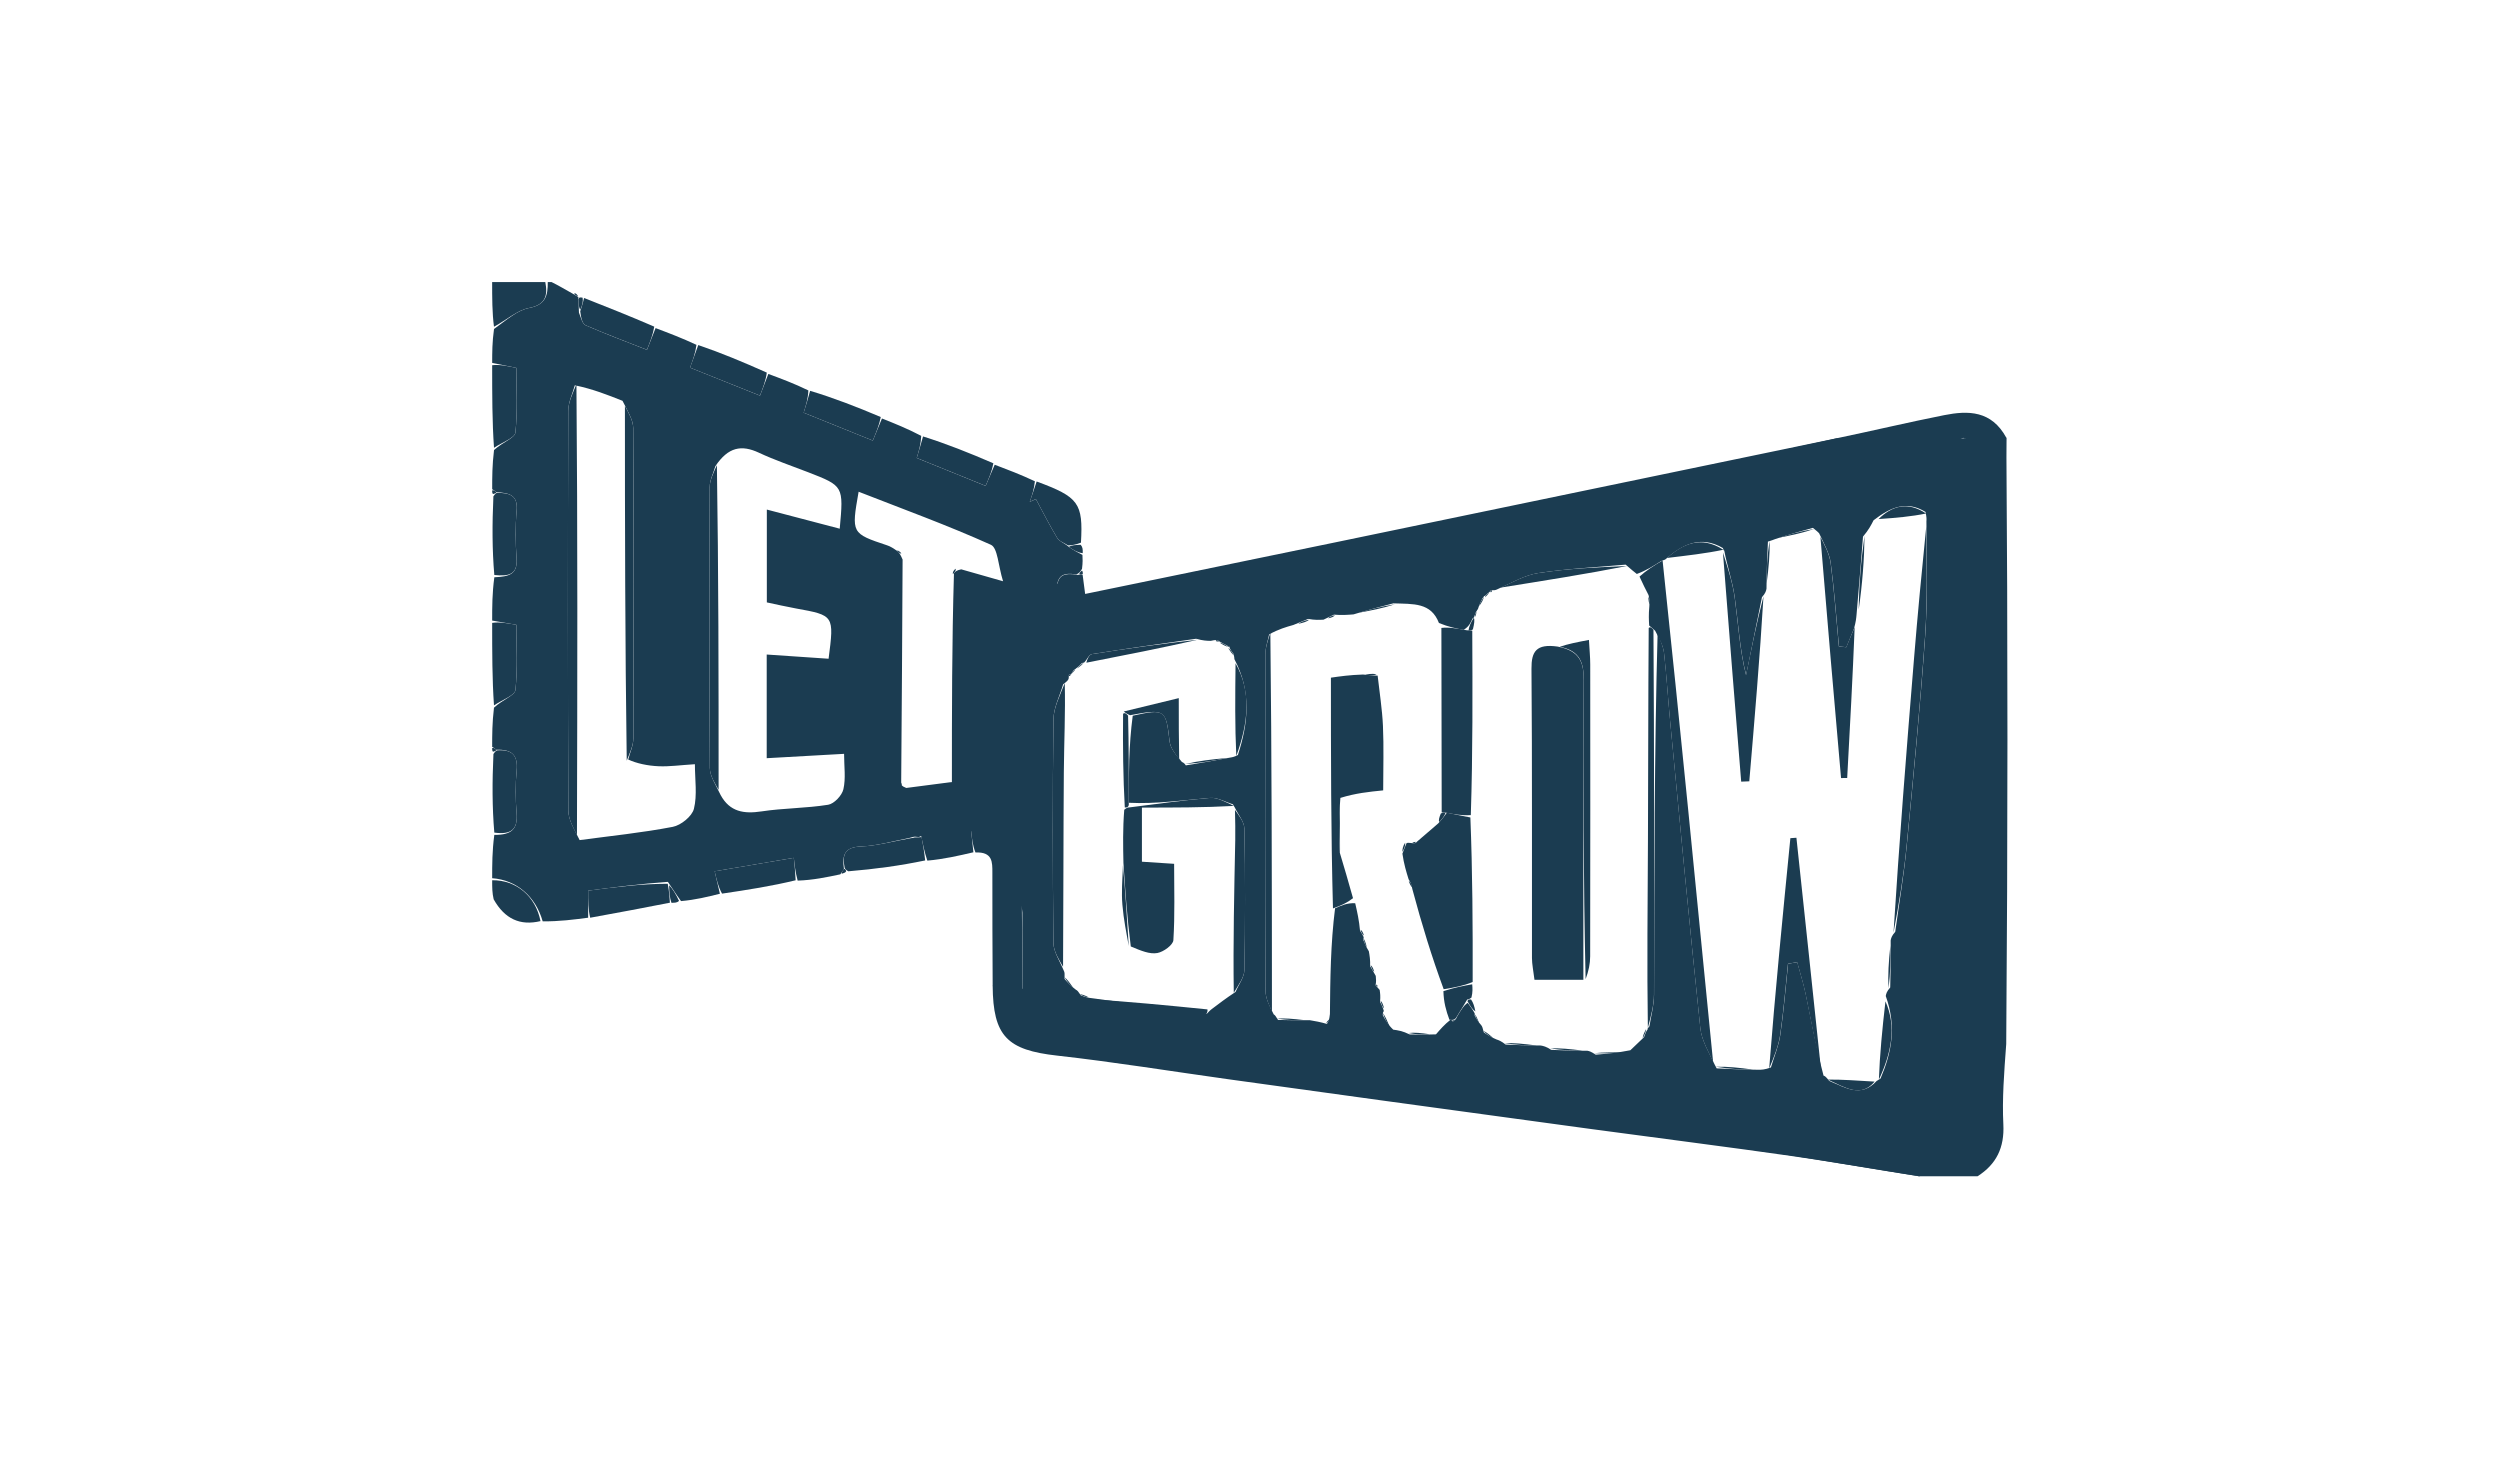 <?xml version="1.0" encoding="utf-8"?>
<!-- Generator: Adobe Illustrator 28.1.0, SVG Export Plug-In . SVG Version: 6.00 Build 0)  -->
<svg version="1.1" id="Layer_1" xmlns="http://www.w3.org/2000/svg" xmlns:xlink="http://www.w3.org/1999/xlink" x="0px" y="0px"
	 viewBox="0 0 1200 700" style="enable-background:new 0 0 1200 700;" xml:space="preserve">
<style type="text/css">
	.st0{fill:#1B3C51;}
	.st1{fill-rule:evenodd;clip-rule:evenodd;fill:#1B3C51;}
	.st2{fill:#FFFFFF;}
</style>
<g>
	<g>
		<path class="st0" d="M949.54,495.63c-1.08-3.94-2.66-9.01-2.67-14.07c-0.15-49.94-0.05-99.88,0.7-150.95
			c1.69-1.15,2.67-1.16,3.65-1.16C950.73,384.47,950.25,439.49,949.54,495.63z"/>
		<path class="st0" d="M879.28,544.58c12.71,1.07,26.32,2.45,40.38,4.6C906.8,548.26,893.49,546.57,879.28,544.58z"/>
		<path class="st0" d="M837.9,539.52c8.52-6.78,17.04-2.78,25.97,2.14C855.75,541.65,847.21,540.89,837.9,539.52z"/>
		<path class="st0" d="M951.91,257.96c-0.46-12.16-0.7-25.44-0.36-39.56C952.13,230.65,952.12,243.75,951.91,257.96z"/>
		<path class="st0" d="M951.49,328.39c-1.25,1.06-2.23,1.07-3.93,1.08c0.32-6.19,1.37-12.39,3.2-19.04
			C951.61,315.77,951.69,321.56,951.49,328.39z"/>
		<path class="st0" d="M925.81,550.86c5.41-0.46,11.71-0.53,19.07-0.47C939.52,550.77,933.11,551.01,925.81,550.86z"/>
		<path class="st0" d="M802.04,533.86c3-0.25,6.8-0.13,10.99,0.7C809.89,534.92,806.37,534.58,802.04,533.86z"/>
		<path class="st0" d="M820.83,537.06c2.48-0.67,5.62-0.75,9.14-0.15C827.39,537.62,824.44,537.63,820.83,537.06z"/>
		<path class="st0" d="M859.3,228.69c-2.45,1.1-5.34,1.55-8.89,1.55C852.79,229.2,855.82,228.62,859.3,228.69z"/>
		<path class="st0" d="M788.93,243.36c-2.43,1.08-5.3,1.52-8.82,1.51C782.46,243.86,785.48,243.29,788.93,243.36z"/>
		<path class="st0" d="M946.79,542.8c0.34-2.25,0.69-4.5,1.67-7.01c0.74,1.57,0.85,3.41,0.2,6.14
			C947.88,542.81,946.79,542.8,946.79,542.8z"/>
		<path class="st0" d="M791.72,532.58c0.96-0.42,2.56-0.59,4.44-0.21C795.07,532.89,793.71,532.86,791.72,532.58z"/>
		<path class="st0" d="M943.45,210.32c-0.2,0.81-1.35,1.5-3.76,2.34c-1.26,0.15-2.44,0.25-2.44,0.25s-0.8-0.17-1.2-0.07
			C937.94,212.02,940.21,211.11,943.45,210.32z"/>
		<path class="st0" d="M946.8,543.64c-0.01-0.84,1.09-0.83,1.63-0.82c0.31,1.47,0.08,2.93-0.87,4.71
			C946.83,546.73,946.82,545.6,946.8,543.64z"/>
		<path class="st0" d="M890.35,221.09c0.06-0.01,0.41,0.55,0.41,0.55s-0.22-0.15-0.4-0.33S890.29,221.09,890.35,221.09z"/>
		<path class="st0" d="M930.14,214.43c-0.45,0.59-1.3,0.48-3.41,0.15C926.9,214.14,928.33,213.93,930.14,214.43z"/>
		<path class="st0" d="M767.66,248.38c-0.45,0.59-1.3,0.48-3.42,0.15C764.4,248.1,765.83,247.89,767.66,248.38z"/>
		<path class="st0" d="M825.93,236.22c-0.45,0.6-1.31,0.5-3.45,0.19C822.64,235.98,824.09,235.75,825.93,236.22z"/>
		<path class="st0" d="M871.93,226.56c-0.45,0.59-1.3,0.48-3.42,0.14C868.67,226.27,870.1,226.07,871.93,226.56z"/>
		<path class="st0" d="M884.26,224.17c-0.43,0.29-1.16-0.07-2.38-0.77C882.24,223.21,883.1,223.36,884.26,224.17z"/>
		<path class="st0" d="M896.53,221.72c-0.46,0.38-1.16,0.13-2.91-0.53C893.81,220.88,895.04,220.98,896.53,221.72z"/>
		<path class="st0" d="M905.78,219.33c-0.44,0.59-1.29,0.49-3.42,0.21C902.51,219.13,903.94,218.89,905.78,219.33z"/>
		<path class="st0" d="M791.31,285.66c-1.39-2.72-2.78-5.43-4.35-8.9c3.33-2.99,6.84-5.23,11.08-7.74
			c8.49,79.75,16.26,159.76,24.26,240.87c-1.97-4.73-5.53-10.4-6.16-16.38c-5.12-48.75-9.71-97.55-14.4-146.34
			c-1.08-11.2-1.76-22.44-3-33.63c-0.38-3.38-2.04-6.61-4.28-10.81c-1.69-1.46-2.25-1.98-2.85-2.46c-0.16-2.59-0.31-5.19,0.07-9.2
			C791.9,288.32,791.6,286.99,791.31,285.66z"/>
		<path class="st0" d="M849.2,512.93c2.86-36.5,6.52-73.56,10.18-110.61c0.97-0.07,1.94-0.13,2.9-0.2
			c3.98,37.26,7.96,74.52,11.97,112.84c-2.48-11.89-4.89-24.86-7.56-37.79c-1.07-5.17-2.7-10.23-4.07-15.33
			c-1.46,0.25-2.93,0.51-4.39,0.76c-1.2,11.38-2.1,22.8-3.74,34.11C853.74,502.04,851.55,507.16,849.2,512.93z"/>
		<path class="st0" d="M908.88,447.74c2.75-43.56,6.23-87.6,9.85-131.63c1.71-20.82,3.67-41.62,5.87-63.38
			c0.11,16.93,0.69,34.87-0.57,52.68c-2.37,33.62-5.61,67.18-8.86,100.72C913.84,419.89,911.53,433.56,908.88,447.74z"/>
		<path class="st0" d="M846.48,286.2c-1.75,29.3-4.29,59.06-6.82,88.83c-1.3,0.05-2.59,0.1-3.89,0.16
			c-2.94-36.29-5.88-72.58-8.76-110c1.97,6.45,4.59,13.91,5.64,21.6c1.7,12.39,2.36,24.92,5.45,37.27
			C840.63,311.59,843.16,299.12,846.48,286.2z"/>
		<path class="st0" d="M890.24,301.03c-0.94,23.67-2.26,48.05-3.59,72.42c-0.98,0-1.97,0.01-2.95,0.01
			c-3.34-38.22-6.68-76.45-9.9-115.75c1.78,3.49,4.3,7.94,4.92,12.64c1.73,13.26,2.68,26.62,3.94,39.94
			c1.18,0.13,2.36,0.25,3.54,0.38C887.42,307.7,888.64,304.72,890.24,301.03z"/>
		<path class="st0" d="M791.38,301.4c0.82-0.64,1.38-0.12,2.28,0.88c0.36,58.69,0.41,116.94,0.25,175.19
			c-0.01,5.06-1.45,10.11-2.94,15.94c-0.45-29.76-0.09-60.28,0.05-90.81C791.17,369.23,791.12,335.88,791.38,301.4z"/>
		<path class="st0" d="M894.98,257.1c-0.13,11.34-1.04,23.16-2.79,35.5C892.3,281.28,893.24,269.43,894.98,257.1z"/>
		<path class="st0" d="M901.86,518.21c0.44-11.88,1.61-24.26,3.16-37.57C910.41,492.82,907.89,505.37,901.86,518.21z"/>
		<path class="st0" d="M827.19,263.89c-8.52,1.79-17.27,2.75-27.05,3.94C807.48,261.3,816.26,256.81,827.19,263.89z"/>
		<path class="st0" d="M924.51,246.49c-7.04,1.44-14.43,2.1-22.8,2.66C907.84,243.06,915.43,240.39,924.51,246.49z"/>
		<path class="st0" d="M877.36,518.2c6.69-0.08,14.02,0.48,22.45,0.97C893.19,527.2,885.6,521.95,877.36,518.2z"/>
		<path class="st0" d="M906.49,474.44c-0.35-6.24,0.07-12.93,0.88-20.52C907.59,460.01,907.42,467,906.49,474.44z"/>
		<path class="st0" d="M849.38,259.59c0.21,6.26-0.4,12.9-1.39,20.44C847.92,273.95,848.24,266.96,849.38,259.59z"/>
		<path class="st0" d="M823.53,512.04c5.43-0.16,11.28,0.45,18.05,1.38C836.32,513.43,830.14,513.12,823.53,512.04z"/>
		<path class="st0" d="M870.89,253.86c-4.94,1.75-10.63,3.01-17.32,4.31C858.43,256.58,864.29,254.98,870.89,253.86z"/>
		<path class="st0" d="M765.19,505.55c4.29-0.53,9.29-0.37,15.34-0.42C776.36,505.36,771.13,505.8,765.19,505.55z"/>
		<path class="st0" d="M788.51,498.39c-0.04-0.93,0.53-2.41,1.63-4.49C790.15,494.82,789.63,496.33,788.51,498.39z"/>
		<path class="st0" d="M937.53,213.09c-0.27-0.18,0.91-0.28,1.5-0.27c0.6,0.01-0.26,0.5-0.26,0.5S937.8,213.27,937.53,213.09z"/>
		<path class="st0" d="M761.09,470c-1.06-47.6-1.19-95.52-0.9-143.44c0.05-8.3-1.64-14.18-11.49-16.1c3.86-1.36,8.48-2.25,13.99-3.3
			c0.26,4.68,0.62,8.22,0.62,11.75c0.04,46.7,0.05,93.41-0.03,140.11C763.28,462.57,762.55,466.12,761.09,470z"/>
		<path class="st0" d="M791.21,286.49c0.39,0.5,0.69,1.83,0.69,3.63C791.44,289.5,791.28,288.41,791.21,286.49z"/>
		<g>
			<path class="st0" d="M282.32,440.5c-6.9,0.91-13.81,1.81-21.83,1.75c-3.39-12.01-12.58-19.86-24.25-20.71
				c0-6.55,0-13.1,1.03-20.79c8.32,0.05,11.3-2.8,10.7-10.36c-0.54-6.78-0.64-13.69,0.02-20.44c0.74-7.53-2.33-10.31-9.78-10.08
				c-0.88-0.71-1.41-1.06-1.97-1.38c0-5.75,0-11.5,0.87-18.81c4.16-3.86,10.02-5.87,10.3-8.49c1.11-10.24,0.45-20.67,0.45-31.28
				c-4.7-0.83-8.16-1.43-11.62-2.04c0-6.55,0-13.1,1.04-20.78c7.05-0.34,11.21-1.28,10.68-9.04c-0.52-7.6-0.64-15.31,0.04-22.89
				c0.69-7.71-3.7-8.55-9.77-8.92c-0.88-0.73-1.42-1.09-1.98-1.42c0-5.75,0-11.5,0.88-18.8c4.16-3.81,9.99-5.8,10.27-8.38
				c1.1-10.22,0.45-20.63,0.45-31.05c-4.72-0.98-8.16-1.69-11.6-2.4c0-4.95,0-9.9,0.88-16.28c6.19-4.44,11.21-9.01,16.89-10.09
				c8.03-1.53,8.95-6.14,8.91-12.43c0,0,1.21,0,1.82,0c3.34,1.64,6.07,3.28,10,5.48c1.74,1.01,2.31,1.4,2.92,1.74
				c0,0-0.15,0.04-0.08,1.09c0.17,2.54,0.27,4.03,0.31,6.35c1.02,2.64,1.67,5.43,3.24,6.11c9.42,4.09,19.04,7.69,29.41,11.77
				c1.57-3.97,2.86-7.21,4.14-10.45c6.33,2.39,12.66,4.78,19.62,8.04c-0.54,4.04-1.71,7.22-3.09,10.96
				c11.45,4.58,22.02,8.8,33.58,13.42c1.55-4.02,2.78-7.22,4.01-10.41c6.16,2.28,12.32,4.56,19.21,7.91
				c-0.18,4.03-1.1,6.99-2.25,10.69c11.23,4.53,21.91,8.84,33.18,13.39c1.69-4.09,3.05-7.35,4.4-10.61
				c6.05,2.4,12.09,4.8,18.84,8.34c-0.18,4.08-1.07,7.03-2.15,10.63c11.04,4.47,21.64,8.76,33.07,13.39c1.63-3.79,3-6.97,4.36-10.16
				c6.2,2.35,12.39,4.7,19.28,7.93c-0.36,3.88-1.41,6.88-2.46,9.88c0.98-0.44,1.96-0.88,2.95-1.31c3.38,6.26,6.58,12.63,10.26,18.7
				c0.99,1.63,3.43,2.39,5.52,4.21c2.4,1.73,4.48,2.8,6.56,3.87c0.1,1.84,0.19,3.67-0.21,6.71c-0.96,1.6-1.38,2.05-2.76,2.7
				c-12.67-2.29-7.56,8.36-11.19,12.83c-1.15,0.61-1.77,1.03-3.24,1.8c-11.78,1.49-20,6.29-24.47,17.69
				c-1.74,2.63-3.51,4.76-3.53,6.9c-0.22,22.61-0.32,45.23,0.03,67.84c0.05,3.22,2.7,6.4,4.13,10.52
				c-3.86,2.43-7.69,3.93-12.17,5.67c0.34,3.24,0.71,6.67,1.07,10.09c-7.1,1.65-14.2,3.3-22.12,4c-1.46-4.4-2.1-7.85-2.95-11.81
				c-1.69-0.14-3.16,0.23-5.57,0.91c-8.35,1.65-15.73,3.82-23.18,4.1c-7.92,0.3-9.3,3.93-8.31,10.92c-0.85,1.13-1.31,1.8-1.76,2.47
				c-6.56,1.38-13.11,2.77-20.47,3.01c-1.13-4.31-1.47-7.46-1.83-10.93c-13.49,2.29-25.16,4.28-38,6.46
				c0.96,4.12,1.74,7.44,2.51,10.77c-5.89,1.47-11.79,2.94-18.66,3.53c-2.53-3.44-4.08-5.99-6.31-9.23
				c-13.06,0.93-25.46,2.55-38.26,4.22C282.32,432.68,282.32,436.59,282.32,440.5 M432.57,376.06c-0.07,0.62,0.05,1.21,2.43,2.16
				c7.02-0.91,14.04-1.82,21.91-2.85c0-34.05,0-66.69,0.99-100.21c0.54-0.69,1.07-1.39,3.49-1.88c5.61,1.6,11.21,3.19,20.08,5.72
				c-2.36-7.59-2.54-16.03-5.85-17.51c-20.69-9.32-42.08-17.09-63.48-25.46c-3.5,20.01-3.5,19.99,13.74,25.75
				c1.5,0.5,2.89,1.33,5.1,2.93c0.54,0.6,1.12,1.15,2.27,3.87C433.06,304.2,432.88,339.83,432.57,376.06 M275.92,184.94
				c-1.1,4.07-3.15,8.15-3.16,12.22c-0.2,63.98-0.22,127.97,0.04,191.95c0.02,4.32,2.67,8.63,5.43,14.14
				c14.92-2.01,29.93-3.52,44.69-6.36c3.95-0.76,9.26-5.06,10.16-8.67c1.65-6.61,0.47-13.93,0.47-21.4
				c-7.01,0.44-12.21,1.2-17.36,0.98c-5.37-0.22-10.71-1.38-14.64-3.23c0.86-3.39,2.46-6.78,2.47-10.18
				c0.16-49.61,0.21-99.23-0.06-148.84c-0.02-3.97-2.54-7.92-5.15-13.16C291.69,189.56,284.57,186.72,275.92,184.94 M343.36,223.79
				c-0.94,3.34-2.7,6.68-2.71,10.02c-0.18,44.93-0.23,89.86,0.06,134.79c0.03,3.89,2.7,7.77,5.22,13.07
				c4.39,8.02,11.13,9.08,19.6,7.8c10.58-1.6,21.43-1.49,31.98-3.19c2.88-0.46,6.64-4.46,7.32-7.45c1.2-5.23,0.33-10.93,0.33-16.99
				c-13.19,0.74-24.74,1.39-37.14,2.09c0-16.89,0-32.79,0-49.76c10.23,0.7,20.03,1.36,29.7,2.02c2.7-20.83,2.69-20.81-15.7-24.14
				c-4.66-0.84-9.27-1.92-13.94-2.9c0-15.04,0-29.31,0-44.56c12.23,3.21,23.55,6.18,34.99,9.18c1.88-20.49,1.87-20.48-15.19-27.11
				c-7.89-3.06-15.94-5.77-23.59-9.35C355.93,213.4,349.55,214.51,343.36,223.79z"/>
			<path class="st0" d="M478.47,307.57c3.69-10.91,11.91-15.71,24.33-17.16c2.06-0.86,2.58-1.47,3.1-2.09
				c3.13-4.22-1.99-14.86,11.19-12.39c1.51,0.02,2.59,0.08,2.59,0.08c0.36,2.73,0.72,5.47,1.19,9.08
				c40.46-8.34,80.25-16.51,120.03-24.75c80.24-16.63,160.48-33.27,240.7-49.97c17.22-3.58,34.34-7.67,51.59-11.09
				c11.56-2.29,22.71-2.28,29.85,10.83c0.72,96.69,0.72,192.94-0.05,291c-1.04,14.09-1.99,26.4-1.38,38.64
				c0.55,11.06-3.29,19.06-12.4,24.87c-8.96,0-17.91,0-27.98,0c-20.7-3.2-40.23-6.74-59.87-9.53c-32.49-4.63-65.06-8.75-97.59-13.15
				c-33.3-4.51-66.59-9.08-99.88-13.64c-24.84-3.41-49.67-6.84-74.5-10.29c-27.33-3.81-54.59-8.25-82-11.32
				c-23.89-2.67-30.74-9.25-30.91-33.54c-0.13-18.07-0.14-36.15-0.14-54.22c0-5.08,0.18-10.09-8.13-9.74
				c-1.35-3.51-1.71-6.94-2.06-10.18c4.47-1.75,8.31-3.25,12.33-6.8C478.6,362.62,478.54,335.1,478.47,307.57 M566.55,288.54
				c0,0-0.96,0.44-1.05,0.45c0,0-0.1,0.02-1.83-0.02c-1.63,0.56-3.26,1.12-6.28,1.5c-1.34,0.35-2.68,0.69-5.91,1.43
				c-9.63,2.63-19.25,5.26-29.82,6.55c-4.78,0.91-9.56,1.81-16.11,2.68c-1.66,0.56-3.32,1.12-6.6,1.51
				c-2.51,1.68-5.01,3.35-8.39,7.14c0.05,32.43,0.1,64.86-0.31,99.51c0.23,25.1,0.47,50.21,0.73,77.01c2.37,1.75,4.75,3.5,8.78,5.93
				c2.86,0.08,5.73,0.16,8.75,0.27c0,0-0.11,0.09,1.93,1.33c5.44,0.69,10.87,1.37,18.07,2.64c6.86,0.77,13.71,1.55,22.69,2.92
				c5.15,0.05,10.39-0.52,15.42,0.26c16.66,2.59,33.24,5.66,51.6,9.11c6.86,0.77,13.72,1.53,22.27,2.89c2.88,0.1,5.77,0.2,8.81,0.33
				c0,0-0.1,0.1,2.07,1.27c11.91,0.97,23.81,1.94,36.13,4.12c0.72,0.3,1.44,0.59,3.82,1.43c1.72,0.25,3.44,0.5,6.75,1.97
				c6.74,0.62,13.51,1.05,20.22,1.88c20.39,2.51,40.76,5.17,63.02,8.42c3.26,0.42,6.52,0.84,11.05,1.75
				c1.36,0.03,2.72,0.06,5.62,0.63c1.08,0.01,2.17,0.02,4.87,0.77c3.52,0.34,7.04,0.69,12.19,1.58c1.71,0.22,3.41,0.44,6.46,1.83
				c2.95-0.01,5.9-0.03,10.49,0.51c1.72,0.25,3.43,0.5,6.68,1.97c8.54,0.76,17.08,1.52,27.6,2.79c4.04,0.45,8.08,0.9,13.92,1.96
				c13.31,1.69,26.62,3.38,41.46,5.63c1.09-0.01,2.17-0.02,5.06,0.73c6.4-0.24,12.81-0.48,19.78-1.49c0.21-0.62,0.33-1.25,1.78-2.54
				c0.24-1.46,0.47-2.92,1.15-6.18c-0.11-1.84-0.22-3.68,0.15-7.73c-0.08-12.18-0.17-24.37,0.21-38.79
				c0.48-55.02,0.97-110.05,2-167.17c-0.08-5.79-0.16-11.57,0.2-19.59c-0.09-16.22-0.17-32.44,0.15-50.91
				c0.01-13.1,0.01-26.19,0.09-41.03c-2.6-1.79-5.2-3.58-9.71-5.62c-2.28,0.91-4.55,1.83-7.92,2.03c-1.35,0.97-2.69,1.93-4.82,1.49
				c-1.43,0.21-2.85,0.42-5.98,0.2c-5.86,2.03-11.73,4.06-18.41,4.74c-1.43,0.24-2.85,0.47-5.43,0.37
				c-1.05,1.11-2.11,2.22-3.66,2.06c-1.24-0.1-2.47-0.21-4.84-0.47c0,0-1.04,0.47-1.15,0.48c0,0-0.11,0.04-1.54,0.06
				c-1.4,1.22-2.81,2.44-4.79,2.36c-0.86-0.16-1.73-0.31-4.11-0.57c-2.51,1.44-5.02,2.87-8.32,2.91c-1.43,0.21-2.86,0.41-5.72,0.19
				c-2.03,1.1-4.05,2.2-6.96,1.99c-3.03,0.58-6.07,1.17-11,1.73c-7.17,2.39-14.35,4.78-22.33,5.75c-1.44,0.23-2.89,0.46-6.16,0.3
				c-10,2.73-20,5.46-30.88,6.9c-3.02,0.57-6.03,1.15-10.68,1.64c-3.25,1.57-6.5,3.15-10.55,3.32c-1.43,0.21-2.87,0.42-6.26,0.4
				c-4.81,1.08-9.78,1.71-14.37,3.4c-2.89,1.06-5.2,3.69-7.96,5.79c0,0,0.28,0.01,1.48-2.22c-1.95,0.41-3.9,0.83-6.35-0.03
				c-1.24-0.1-2.47-0.2-4.84-0.47c0,0-1.04,0.47-1.15,0.48c0,0-0.11,0.04-1.56-0.03c-1.39,1.25-2.79,2.5-4.78,2.47
				c-0.86-0.15-1.72-0.3-4.09-0.58c-2.51,1.43-5.02,2.87-8.33,2.9c-1.43,0.21-2.86,0.41-5.67,0.16c-1.92,1.23-3.84,2.46-6.56,2.32
				c-1.43,0.21-2.86,0.41-5.71,0.56c-9.09,2.68-18.17,5.35-28.07,6.61c-1.44,0.23-2.89,0.46-6.12,0.28
				c-7.03,1.52-14.07,3.04-23.07,4.57c-5.63,1.37-11.26,2.73-18.53,4.02c-3.25,1.57-6.5,3.13-10.55,3.3
				c-1.43,0.21-2.87,0.42-5.7,0.15c-2.02,1.09-4.04,2.17-7.15,1.94c-5.56,1.1-11.13,2.2-17.95,3.45c-0.72,1.03-1.44,2.06-2.67,1.82
				C570.07,288.89,568.83,288.81,566.55,288.54z"/>
			<path class="st0" d="M236.24,175.31c3.44-0.42,6.88,0.29,11.6,1.27c0,10.42,0.65,20.83-0.45,31.05
				c-0.28,2.58-6.11,4.57-10.27,7.31C236.24,202.42,236.24,189.43,236.24,175.31z"/>
			<path class="st0" d="M236.24,298.99c3.46-0.53,6.92,0.08,11.62,0.91c0,10.61,0.65,21.04-0.45,31.28
				c-0.28,2.62-6.14,4.63-10.3,7.41C236.24,326.1,236.24,313.11,236.24,298.99z"/>
			<path class="st0" d="M238.59,236.55c5.69,0.05,10.09,0.89,9.4,8.6c-0.68,7.58-0.56,15.29-0.04,22.89
				c0.53,7.76-3.62,8.7-10.68,7.95c-1.04-12.13-1.04-24.31-0.44-37.76C237.82,236.83,238.2,236.69,238.59,236.55z"/>
			<path class="st0" d="M238.58,360.17c7.08-0.54,10.15,2.24,9.41,9.77c-0.66,6.76-0.56,13.66-0.02,20.44
				c0.6,7.56-2.39,10.41-10.7,9.27c-1.03-12.12-1.03-24.3-0.42-37.74C237.82,360.5,238.2,360.34,238.58,360.17z"/>
			<path class="st0" d="M261.74,135.38c1.22,6.28,0.29,10.89-7.74,12.43c-5.68,1.08-10.7,5.65-16.89,9.03
				c-0.88-6.73-0.88-13.84-0.88-21.46C244.34,135.38,252.46,135.38,261.74,135.38z"/>
			<path class="st0" d="M236.24,422.51c11.67-0.12,20.86,7.72,23.2,19.62c-9.76,2.34-17.17-1.01-22.48-10.46
				C236.24,428.65,236.24,426.07,236.24,422.51z"/>
			<path class="st0" d="M238.21,359.86c-0.01,0.47-0.39,0.63-1.37,0.92c-0.6,0.13-0.6-1.08-0.6-1.69
				C236.8,358.8,237.33,359.16,238.21,359.86z"/>
			<path class="st0" d="M238.22,236.23c-0.01,0.46-0.4,0.6-1.38,0.87c-0.6,0.13-0.6-1.08-0.6-1.68
				C236.8,235.13,237.34,235.5,238.22,236.23z"/>
			<path class="st0" d="M512.69,261.8c-1.77-1.16-4.22-1.91-5.21-3.55c-3.68-6.08-6.88-12.45-10.26-18.7
				c-0.98,0.44-1.96,0.88-2.95,1.31c1.05-3,2.11-6,3.32-9.75c20.19,7.47,22.35,10.31,21.27,29.36
				C516.14,261.58,514.42,261.69,512.69,261.8z"/>
			<path class="st0" d="M476.82,222.39c-0.72,3.86-2.09,7.04-3.72,10.83c-11.44-4.63-22.03-8.92-33.07-13.39
				c1.08-3.6,1.97-6.54,3.03-10.34C454.21,212.99,465.19,217.35,476.82,222.39z"/>
			<path class="st0" d="M368.06,178.85c-0.5,3.82-1.73,7.02-3.28,11.04c-11.56-4.62-22.13-8.84-33.58-13.42
				c1.38-3.74,2.56-6.92,3.97-10.84C346.05,169.33,356.69,173.78,368.06,178.85z"/>
			<path class="st0" d="M314.05,156.79c-0.66,3.92-1.95,7.16-3.52,11.12c-10.37-4.09-20-7.69-29.41-11.77
				c-1.57-0.68-2.22-3.47-2.61-6.7c1.07-3.09,1.46-4.75,1.84-6.41C291.37,147.39,302.4,151.75,314.05,156.79z"/>
			<path class="st0" d="M422.77,200.18c-0.78,3.95-2.14,7.21-3.83,11.3c-11.27-4.55-21.94-8.85-33.18-13.39
				c1.15-3.7,2.06-6.66,3.1-10.5C400.05,190.97,411.13,195.23,422.77,200.18z"/>
			<path class="st0" d="M513.01,262.47c1.41-0.78,3.13-0.89,5.72-0.98c0.95,1.1,1.04,2.18,0.98,4.05
				C517.49,265.27,515.4,264.2,513.01,262.47z"/>
			<path class="st0" d="M279.65,142.9c0.31,1.79-0.07,3.46-1.09,5.72c-0.72-0.9-0.82-2.39-0.96-5
				C278.02,142.59,278.49,142.68,279.65,142.9z"/>
			<path class="st0" d="M277.4,142.08c-0.36,0.18-0.93-0.21-1.86-1C276.01,140.55,276.68,140.83,277.4,142.08z"/>
			<path class="st0" d="M519.75,275.42c-0.06,0.59-1.14,0.53-1.65,0.35c-0.13-0.67,0.29-1.11,1.11-1.81
				C519.57,273.67,519.81,274.83,519.75,275.42z"/>
			<path class="st0" d="M283.29,440.51c-0.97-3.92-0.97-7.82-0.97-13.01c12.81-1.67,25.2-3.29,38.2-3.29
				c0.75,4.11,0.89,6.6,1.03,9.09C309.12,435.71,296.69,438.11,283.29,440.51z"/>
			<path class="st0" d="M346.58,428.94c-1.82-3.28-2.59-6.61-3.56-10.73c12.84-2.18,24.51-4.17,38-6.46
				c0.37,3.46,0.7,6.62,0.89,10.78C370.39,425.32,359.01,427.11,346.58,428.94z"/>
			<path class="st0" d="M442.37,401.78c0.63,3.45,1.27,6.9,1.71,11.23c-12.05,2.51-23.9,4.14-36.89,5.21
				c-1.12-0.56-1.71-1.48-1.71-1.48c-1.38-6.53-0.01-10.16,7.92-10.45c7.45-0.28,14.83-2.45,23.99-4
				C440.21,401.98,441.29,401.88,442.37,401.78z"/>
			<path class="st0" d="M322.29,433.34c-0.88-2.53-1.03-5.02-1.11-8.44c1.62,1.62,3.17,4.17,4.76,7.55
				C324.99,433.3,324.01,433.34,322.29,433.34z"/>
			<path class="st0" d="M405.09,417.2c0.39-0.46,0.98,0.46,1.07,1c-0.4,0.68-0.89,0.82-2.1,1.21
				C403.79,419,404.24,418.33,405.09,417.2z"/>
			<path class="st0" d="M276.69,184.41c0.61,71.44,0.45,143.42,0.25,216.52c-1.47-3.18-4.12-7.49-4.14-11.82
				c-0.27-63.98-0.24-127.97-0.04-191.95C272.77,193.08,274.82,189.01,276.69,184.41z"/>
			<path class="st0" d="M300.83,365.12c-0.79-56.03-0.87-112.61-0.87-170.31c1.44,2.83,3.96,6.78,3.98,10.75
				c0.27,49.61,0.22,99.23,0.06,148.84C304,357.79,302.4,361.18,300.83,365.12z"/>
			<path class="st0" d="M344.11,223.26c0.79,51.23,0.84,102.98,0.82,155.86c-1.51-2.75-4.19-6.63-4.22-10.52
				c-0.29-44.93-0.24-89.86-0.06-134.79C340.67,230.47,342.42,227.13,344.11,223.26z"/>
			<path class="st0" d="M477.7,308.06c0.84,27.03,0.9,54.56,0.8,83.21c-1.61-2.07-4.26-5.25-4.31-8.47
				c-0.35-22.61-0.24-45.23-0.03-67.84C474.19,312.82,475.96,310.69,477.7,308.06z"/>
			<path class="st0" d="M442.15,401.27c-0.86,0.61-1.94,0.7-3.83,0.7C438.99,401.5,440.46,401.13,442.15,401.27z"/>
			<path class="st0" d="M505.4,288.57c-0.02,0.37-0.54,0.98-1.7,1.56C503.63,289.61,504.25,289.19,505.4,288.57z"/>
			<path class="st0" d="M457.4,275.6c-0.2-0.62,0.1-1.67,1.25-2.62C458.97,273.78,458.43,274.47,457.4,275.6z"/>
			<path class="st0" d="M430.59,264.25c0.42-0.07,1.23,0.32,2.09,1.41C432.1,265.86,431.51,265.31,430.59,264.25z"/>
			<path class="st0" d="M432.64,375.76c0.07-0.3,0.37,0.87,0.34,1.47C432.62,377.27,432.5,376.68,432.64,375.76z"/>
			<path class="st0" d="M522.6,299.79c9.63-2.63,19.25-5.26,30.24-7.62c2.88-0.33,4.41-0.92,5.93-1.52
				c1.63-0.56,3.26-1.12,5.91-1.48c1.02,0.2,1.23,0.36,1.23,0.36l-0.32-0.57c0,0,0.96-0.44,2.53,0.05c2.28,0.74,2.99,0.98,3.69,1.23
				c0.72-1.03,1.44-2.06,3.46-2.65c6.78-0.56,12.26-1.56,17.75-2.57c2.02-1.09,4.04-2.17,8.04-2.8c2.82,0.57,3.67,0.68,4.52,0.79
				c3.25-1.57,6.5-3.13,11.31-4.21c7.35-1.18,13.15-2.84,18.94-4.51c7.03-1.52,14.07-3.04,23.28-4.15c3.03,0.52,3.89,0.62,4.75,0.72
				c9.09-2.68,18.17-5.35,29.24-7.78c2.83,0.35,3.69,0.46,4.54,0.57c1.92-1.23,3.84-2.46,7.71-3.24c2.8,0.56,3.65,0.67,4.5,0.79
				c2.51-1.43,5.02-2.87,8.79-3.9c1.94,0.83,2.67,1.18,3.43,1.45c1.39-1.25,2.79-2.5,5.09-3.54c0.9,0.21,1.12,0.36,1.12,0.36
				l-0.35-0.56c0,0,1.04-0.47,2.65,0.02c2.31,0.74,3.02,1,3.72,1.25c1.95-0.41,3.9-0.83,5.22-0.57c-0.64,0.67-0.72,0.3-0.72,0.3
				l0.07,1.07c2.57-1.93,4.88-4.56,7.77-5.62c4.59-1.68,9.56-2.32,16.62-3.07c3.1,0.44,3.95,0.55,4.8,0.67
				c3.25-1.57,6.5-3.15,11.23-4.25c4.34,0.04,7.21-0.39,10.08-0.82c10-2.73,20-5.46,32.21-7.79c3.06,0.51,3.91,0.61,4.77,0.71
				c7.17-2.39,14.35-4.78,23.13-6.7c4.49,0.02,7.39-0.43,10.28-0.88c2.03-1.1,4.05-2.2,8.06-2.86c2.83,0.55,3.68,0.66,4.53,0.77
				c2.51-1.44,5.02-2.87,8.78-3.91c1.99,0.75,2.71,1.11,3.44,1.47c1.4-1.22,2.81-2.44,5.1-3.5c0.89,0.17,1.11,0.32,1.11,0.32
				l-0.35-0.56c0,0,1.04-0.47,2.65,0.02c2.31,0.74,3.02,1,3.72,1.25c1.05-1.11,2.11-2.22,5.01-2.97c2.7,0.45,3.55,0.54,4.4,0.64
				c5.86-2.03,11.73-4.06,19.7-5.66c2.96,0.55,3.8,0.66,4.65,0.77c1.35-0.97,2.69-1.93,4.98-2.65c0.94,0.25,1.74,0.42,2.01,0.61
				s1.24,0.23,1.24,0.23s0.86-0.49,1.52-0.65c1.81-0.85,2.97-1.54,4.12-2.22c2.6,1.79,5.2,3.58,7.17,7.08
				c-0.37,15-0.12,28.28,0.13,41.56c0.09,16.22,0.17,32.44-0.73,50.24c-2.04,7.77-3.09,13.97-4.13,21.29
				c-0.02,51.07-0.13,101.01,0.03,150.94c0.02,5.07,1.59,10.13,2.45,15.19c0.08,12.18,0.17,24.37-0.62,37.92
				c-1.21,3.62-1.56,5.87-1.9,8.96c0.02,1.97,0.04,3.09,0.05,4.21c-0.03,0.65-0.15,1.28-1.68,2.15c-7.64,0.33-13.94,0.4-20.25,0.47
				c-1.09,0.01-2.17,0.02-4.48-1.02c-14.83-2.43-28.44-3.81-42.05-5.19c-4.04-0.45-8.08-0.9-13.53-2.35
				c-9.91-5.18-18.43-9.18-27.72-3.01c-1.72-0.25-3.43-0.5-6.34-1.71c-4.34-0.88-7.49-0.8-10.63-0.71
				c-1.71-0.22-3.41-0.44-6.32-1.64c-5-1.1-8.8-1.22-12.61-1.35c-1.08-0.01-2.17-0.02-4.3-0.85c-2.65-0.65-4.25-0.48-5.85-0.3
				c-3.26-0.42-6.52-0.84-11.16-2.35c-2.31-1.84-3.16-3.12-4.18-3.27c-23.88-3.47-47.76-6.93-71.69-10.01
				c-2.36-0.3-5.04,1.84-7.58,2.85c-1.72-0.25-3.44-0.5-6.4-1.39c-1.83-1.07-2.41-1.52-2.99-1.99c-11.91-0.97-23.81-1.94-36.33-3.55
				c-0.29-0.75,0.03-0.87,0.35-0.99c-0.66,0.11-1.32,0.22-1.98,0.33c-2.88-0.1-5.77-0.2-9.94-1.35c-8.43-1.5-15.58-1.96-22.72-2.41
				c-16.61-2.89-33.2-5.96-49.86-8.55c-5.03-0.78-10.28-0.21-16.94-1.29c-8.66-1.51-15.8-1.99-22.94-2.47
				c-5.44-0.69-10.87-1.37-16.84-2.71c-0.2-0.75,0.14-0.86,0.47-0.96c-0.67,0.08-1.35,0.16-2.02,0.24
				c-2.86-0.08-5.73-0.16-9.64-1.31c-3.29-2.9-5.53-4.73-7.76-6.56c-0.23-25.1-0.47-50.21,0.08-77.28
				c1.09-34.44,1.41-66.92,2.56-99.57c2.89-1.75,4.94-3.34,6.99-4.93c1.66-0.56,3.32-1.12,6.49-1.19
				C513.24,301.35,517.92,300.57,522.6,299.79 M513.54,323.74l-0.51,0.24c0,0,0.08,0.61-0.06,1.64c-0.16,0.71-0.53,1.28-2.66,2.84
				c-1.63,5.62-4.59,11.23-4.66,16.87c-0.43,35.73-0.38,71.48-0.02,107.21c0.04,4.23,2.93,8.44,5.06,13.55
				c0.35,0.68,0.37,1.37,0.3,3.81c1.45,1.63,2.91,3.27,5.44,5.17c0.74,0.34,1.16,0.91,2.4,2.72c1.41,0.5,2.81,0.99,3.78,1.59
				c0,0-0.09-0.43,1.26,0.9c18.14,2.38,36.28,4.78,54.44,7.01c0.65,0.08,1.52-1.67,3.67-3.19c3.12-2.37,6.23-4.74,11.1-7.99
				c1.48-3.53,4.18-7.03,4.24-10.58c0.39-22.58,0.41-45.17-0.01-67.74c-0.06-3.42-3.02-6.78-4.6-10.19c0,0-0.03,0.05-0.92-1.55
				c-3.65-1.09-7.39-3.34-10.93-3.05c-13.06,1.08-26.04,3-39.07,2.33c0.02-13.79,0.03-27.59,1.92-41.8
				c15.58-3.41,15.92-2.97,17.68,12.31c0.4,3.43,3.14,6.58,5.95,9.93c0,0,1.11,0.32,1.86,1.61c7.02-1.16,14.05-2.32,22.18-3.91
				c0,0,1.18-0.18,2.82-1.08c4.91-15.18,6.65-30.27-1.69-46.01c0,0,0-1.04-0.43-2.53c-0.94-1.22-1.88-2.44-2.03-3.64
				c0,0-0.03,0.79-1.04-0.37c-1.35-0.66-2.71-1.33-3.83-2.03c0,0,0.03,0.23-0.38-0.28c-0.56-0.42-1.16-0.47-3.62,0.08
				c-1.82-0.03-3.65-0.06-7.04-1.01c-16.69,2.4-33.39,4.71-50.04,7.37c-1.42,0.23-2.45,2.86-3.68,4.02c0,0,0.36,0-1.08,0.26
				c-0.98,1-1.96,1.99-3.01,2.73c0,0,0.27-0.05-0.84,0.58c-0.5,0.68-1,1.36-1.4,2.2C514.12,323.76,513.97,323.88,513.54,323.74
				 M714.95,284.24c0,0,0.34-0.31-0.87,0.55c-0.66,0.73-1.32,1.47-2.07,1.39c0,0,0.82-0.07-0.42,0.99
				c-0.72,1.41-1.45,2.82-2.17,5.14c0,0-0.55,0.74-1.15,1.83c-0.25,0.8-0.5,1.6-0.71,1.78c0,0,0.62,0.06-0.75,0.97
				c-0.84,1.94-1.69,3.89-4.29,5.45c-3.54-0.68-7.09-1.37-11.82-3.29c-3.83-9.9-12.15-9.09-21.91-9.44
				c-5.86,1.52-11.72,3.03-19.1,5.3c-2.81,0.22-5.61,0.45-9.4,0.12c-1.19,0.6-2.38,1.19-4.99,2.41c-2.06,0.12-4.13,0.23-7.4-0.36
				c-1.89,0.79-3.77,1.57-7.12,2.92c-3.46,0.98-6.93,1.95-11.6,4.51c-0.62,3.11-1.78,6.21-1.79,9.32
				c-0.11,53.89-0.15,107.79,0.05,161.68c0.01,3.76,2,7.51,3.95,11.41c0.58,0.3,0.92,0.77,2.08,2.65c4.4,0.11,8.81,0.21,15.18,0.12
				c2.58,0.44,5.16,0.88,8.27,1.8c0.57-0.85,1.14-1.7,1.44-4.74c0.16-16.88,0.32-33.76,2.47-50.75c2.91-1.33,5.82-2.65,9.67-2.44
				c0.94,4.08,1.87,8.17,2.31,13.18c0.66,1.01,1.31,2.02,1.78,3.14c0,0-0.09-0.19-0.19,1.35c0.54,1.4,1.08,2.8,2.65,5.4
				c0.36,2.05,0.72,4.1,0.62,7.17c0.69,1.14,1.38,2.28,2.69,4.64c0.14,1.34,0.28,2.67-0.09,4.51c0.32,0.33,0.64,0.67,1.97,2.21
				c0.22,1.54,0.45,3.08,0.18,5.73c0.69,1.34,1.38,2.68,1.86,4.54c0,0-0.52-0.21-0.56,1.82c1.22,2.27,2.43,4.54,5.03,6.99
				c2.28,0.32,4.56,0.64,7.86,2.29c3.58,0.08,7.15,0.16,12.65-0.04c2.02-2.34,4.04-4.69,6.93-6.97c0,0,0.87,0.07,1.08,0.81
				c0.73-0.29,1.46-0.58,2.25-2.58c1.59-2.66,3.18-5.33,5-6.38c1.22,1.67,2.45,3.33,3.31,5.02c0,0,0.01-0.36,0.05,1.23
				c0.76,1.33,1.52,2.66,3.15,4.54c0.44,0.57,0.65,1.22,1.2,3.38c1.63,1.12,3.26,2.24,6.07,3.4c1.12,0.37,2.23,0.74,4.42,2.47
				c5.18,0.22,10.36,0.43,16.85,0.44c1.29,0.24,2.58,0.48,5.02,2.09c5.34,0.22,10.68,0.44,17.33,0.42c0.86,0.17,1.73,0.34,4.02,1.9
				c5.23-0.44,10.45-0.89,16.63-2.14c1.79-1.72,3.58-3.44,6.57-6.27c0.52-1.51,1.05-3.02,1.81-3.87c0,0-0.66,0.21,0.77-1.33
				c0.78-5.06,2.21-10.11,2.23-15.17c0.17-58.25,0.12-116.5,1.71-173.83c1.07,3.3,2.74,6.53,3.11,9.91
				c1.25,11.18,1.92,22.42,3,33.63c4.69,48.79,9.28,97.6,14.4,146.34c0.63,5.98,4.19,11.66,6.81,17.36c0,0,0.17,0.4,1.02,1.93
				c6.18,0.31,12.36,0.62,20,0.66c1.48,0.01,2.96,0.02,6.04-1.1c1.55-5.21,3.74-10.33,4.51-15.66c1.64-11.31,2.54-22.74,3.74-34.11
				c1.46-0.25,2.93-0.51,4.39-0.76c1.37,5.11,3,10.16,4.07,15.33c2.67,12.92,5.08,25.9,8.55,39.13c0.69,0.18,1.18,0.59,2.74,2.54
				c7.61,3.1,15.19,8.36,22.82-0.05c0,0,0.32-0.09,1.78-1.07c5.29-12.35,7.82-24.9,2.52-39.63c0.2-1.07,0.41-2.14,2.14-4.11
				c0.17-6.99,0.33-13.98,0.22-22.58c0.21-1.06,0.42-2.13,2.2-4.14c1.86-13.71,4.17-27.38,5.5-41.14
				c3.25-33.55,6.49-67.11,8.86-100.72c1.25-17.81,0.68-35.75,0.6-55.12c0.07-1.01,0.15-2.02-0.46-4.58
				c-8.74-5.32-16.33-2.65-24.9,4.02c-1.17,2.3-2.33,4.6-5.08,7.85c-0.94,11.85-1.89,23.71-3.09,37.35c-0.16,1.8-0.32,3.6-1.24,6.81
				c-1.22,2.98-2.44,5.95-3.66,8.93c-1.18-0.13-2.36-0.25-3.54-0.38c-1.26-13.32-2.2-26.68-3.94-39.94
				c-0.61-4.7-3.14-9.15-5.62-14.42c-0.53-0.5-1.01-1.03-2.96-2.55c-5.86,1.6-11.71,3.21-18.21,5.43c-0.55,0.27-1.12,0.4-3.38,1.17
				c-0.32,6.99-0.64,13.97-0.68,22.57c-0.21,1.06-0.42,2.13-2.18,4.12c-2.53,12.46-5.07,24.93-7.6,37.39
				c-3.09-12.35-3.75-24.88-5.45-37.27c-1.05-7.68-3.68-15.15-5.06-22.58c0,0-0.17,0.52-0.62-1.13
				c-10.71-6.25-19.48-1.76-27.73,5.51c0,0-0.48,0.19-1.93,0.72c-3.51,2.24-7.02,4.48-11.68,6.2c-1.32-1.04-2.64-2.09-5.35-4.48
				c-13.99,1.26-28.07,1.93-41.93,4.05c-6.61,1.01-12.8,4.75-19.95,7.91c-0.63,0.29-1.29,0.41-2.52,0.28
				C715.31,283.48,715.11,283.92,714.95,284.24z"/>
			<path class="st0" d="M697.27,520.17c1.74-1.62,4.42-3.77,6.78-3.46c23.93,3.08,47.81,6.54,71.69,10.01
				c1.01,0.15,1.86,1.43,3.24,2.95c-19.93-1.84-40.3-4.5-60.69-7.01C711.57,521.83,704.81,521.39,697.27,520.17z"/>
			<path class="st0" d="M492.74,307.92c-0.32,32.48-0.63,64.96-1.49,98.29c-0.59-31.58-0.64-64.01,0.07-97.4
				C492.08,307.85,492.74,307.92,492.74,307.92z"/>
			<path class="st0" d="M617.35,508.49c6.28,0.17,13.42,0.63,21.01,1.83C631.94,510.31,625.08,509.54,617.35,508.49z"/>
			<path class="st0" d="M527.63,496.19c6.26,0.19,13.4,0.67,20.99,1.88C542.22,498.03,535.36,497.25,527.63,496.19z"/>
			<path class="st0" d="M592.47,284.38c-4.94,1.67-10.43,2.67-16.57,3.15C580.81,285.91,586.37,284.81,592.47,284.38z"/>
			<path class="st0" d="M634.84,274.31c-4.81,1.67-10.61,3.33-17.14,4.55C622.6,277.04,628.23,275.68,634.84,274.31z"/>
			<path class="st0" d="M522.13,299.12c-4.21,1.45-8.88,2.23-14.19,2.53C512.09,300.27,516.88,299.36,522.13,299.12z"/>
			<path class="st0" d="M490.96,485.45c2.22,0.98,4.46,2.81,6.92,5.37C495.73,489.8,493.35,488.05,490.96,485.45z"/>
			<path class="st0" d="M493.58,307.76c-0.83,0.16-1.5,0.09-1.82,0c2.18-1.76,4.69-3.44,8-5.02
				C498.52,304.42,496.46,306.01,493.58,307.76z"/>
			<path class="st0" d="M558.08,290.56c-0.83,0.69-2.36,1.28-4.3,1.41C554.7,291.17,556.04,290.82,558.08,290.56z"/>
			<path class="st0" d="M649.22,511.98c0.58-0.12,1.24-0.23,1.9-0.34c-0.32,0.12-0.64,0.24-1.44,0.4
				C649.2,512.08,649.3,511.99,649.22,511.98z"/>
			<path class="st0" d="M508.43,492.49c0.59-0.1,1.27-0.18,1.94-0.25c-0.33,0.1-0.67,0.21-1.49,0.34
				C508.4,492.59,508.51,492.5,508.43,492.49z"/>
			<path class="st0" d="M687.29,516.78c0.37-0.14,0.95,0.31,1.96,1.12C688.94,517.97,688.22,517.68,687.29,516.78z"/>
			<path class="st0" d="M697.23,262.98c-0.45,0.58-1.3,0.47-3.43,0.15C693.96,262.71,695.39,262.5,697.23,262.98z"/>
			<path class="st0" d="M721.77,258.13c-0.46,0.36-1.19,0.01-2.37-0.75C719.75,257.19,720.61,257.34,721.77,258.13z"/>
			<path class="st0" d="M727.87,255.04c0.06-0.01,0.41,0.55,0.41,0.55s-0.22-0.15-0.4-0.33
				C727.7,255.08,727.81,255.04,727.87,255.04z"/>
			<path class="st0" d="M709.45,260.51c-0.45,0.59-1.3,0.48-3.42,0.14C706.19,260.23,707.62,260.02,709.45,260.51z"/>
			<path class="st0" d="M565.54,288.98c0.05-0.01,0.37,0.56,0.37,0.56s-0.21-0.16-0.36-0.34S565.49,288.99,565.54,288.98z"/>
			<path class="st0" d="M571.56,289.62c-0.46,0.39-1.16,0.15-2.92-0.5C568.83,288.81,570.07,288.89,571.56,289.62z"/>
			<path class="st0" d="M738.76,257.19c0.09-0.09,0.03-1.16,0.03-1.16s0.08,0.37,0.12,0.81
				C738.95,257.29,738.67,257.28,738.76,257.19z"/>
			<path class="st0" d="M605.18,282.33c-0.45,0.59-1.3,0.48-3.42,0.15C601.92,282.05,603.35,281.84,605.18,282.33z"/>
			<path class="st0" d="M663.45,270.17c-0.45,0.6-1.31,0.5-3.45,0.19C660.16,269.93,661.6,269.7,663.45,270.17z"/>
			<path class="st0" d="M734.05,255.67c-0.46,0.38-1.16,0.13-2.91-0.53C731.33,254.83,732.56,254.93,734.05,255.67z"/>
			<path class="st0" d="M643.12,409.35c2.08,6.97,4.16,13.94,6.33,21.78c-2.82,2.2-5.72,3.53-9.62,4.91
				c-0.99-36.61-0.99-73.28-0.99-110.76c4.69-0.68,8.97-1.29,15.42-1.51c3.78,0.44,5.39,0.48,7.01,0.53
				c0.89,8.07,2.19,16.11,2.55,24.2c0.45,9.99,0.11,20.01,0.11,30.88c-6.96,0.7-13.2,1.34-20.54,3.61
				C642.56,392.86,642.84,401.11,643.12,409.35z"/>
			<path class="st0" d="M692.01,389.98c-0.05-29.14-0.09-58.29-0.14-88.57c3.54-0.45,7.09,0.23,12.12,1.11
				c1.49,0.19,2.7,0.19,2.7,0.19c0.13,29.16,0.27,58.33-0.7,88.54c-4.57,0.31-8.04-0.43-12.12-1.2
				C692.84,390.01,692.43,390,692.01,389.98z"/>
			<path class="st0" d="M539.25,414.23c-0.17-8.15-0.34-16.31,0.39-25.55c1.33-1.09,1.76-1.09,2.19-1.09
				c13.01-1.6,26-3.52,39.06-4.6c3.53-0.29,7.28,1.96,11.37,3.85c-14.32,0.8-29.09,0.8-44.14,0.8c0,10.6,0,18.07,0,25.98
				c5.04,0.33,9.38,0.62,15.46,1.01c0,12.12,0.41,24.42-0.36,36.64c-0.15,2.32-4.74,5.65-7.7,6.18c-3.69,0.66-7.82-1.09-12.74-3.15
				C540.95,440.05,540.1,427.14,539.25,414.23z"/>
			<path class="st0" d="M511.09,327.89c0.35,13.93-0.34,28.43-0.45,42.93c-0.23,30.7-0.17,61.41-0.37,93.25
				c-1.71-3.09-4.59-7.29-4.63-11.53c-0.36-35.73-0.41-71.48,0.02-107.21C505.73,339.69,508.69,334.08,511.09,327.89z"/>
			<path class="st0" d="M609.77,303.71c0.67,59.74,0.74,120.28,0.76,181.93c-1.11-2.64-3.09-6.38-3.1-10.14
				c-0.2-53.89-0.17-107.79-0.05-161.68C607.38,310.72,608.54,307.61,609.77,303.71z"/>
			<path class="st0" d="M592.21,476.54c-0.34-24.15,0.21-48.74,0.71-73.33c0.09-4.44-0.02-8.89-0.14-14.47
				c1.51,2.26,4.48,5.62,4.54,9.04c0.42,22.57,0.4,45.16,0.01,67.74C597.27,469.07,594.57,472.57,592.21,476.54z"/>
			<path class="st0" d="M523.2,479.61c18,1.12,36.68,2.91,56.37,4.9c0.25,1.1-0.62,2.85-1.26,2.77
				C560.16,485.06,542.02,482.65,523.2,479.61z"/>
			<path class="st0" d="M593.42,362.84c-0.68-14.14-0.54-28.72-0.36-44.45C600.88,332.11,599.14,347.21,593.42,362.84z"/>
			<path class="st0" d="M539.4,341.51c8.22-2,16.44-3.99,26.41-6.41c0,10.93,0,19.67,0.2,29.51c-1.46-2.18-4.2-5.34-4.6-8.77
				c-1.77-15.28-2.11-15.72-19-12.54C540.58,342.5,540.01,341.98,539.4,341.51z"/>
			<path class="st0" d="M780.96,271.68c-19.48,3.84-39.65,7-60.81,10.4c5.38-2.27,11.58-6.02,18.19-7.02
				C752.2,272.95,766.28,272.27,780.96,271.68z"/>
			<path class="st0" d="M574.96,307.06c-16.99,3.9-34.76,7.35-53.51,11.04c0.24-1.27,1.27-3.9,2.69-4.13
				C540.79,311.31,557.49,309,574.96,307.06z"/>
			<path class="st0" d="M695.72,489.47c-1.6-4.26-2.77-8.48-2.88-13.72c5.31-1.77,9.57-2.53,13.82-3.29
				c0.15,1.82,0.3,3.65-0.36,6.37c-1.21,0.9-1.62,0.91-2.03,0.91c-1.59,2.66-3.18,5.33-5.41,8.87c-0.63,0.88-1.84,0.96-1.84,0.96
				S696.15,489.5,695.72,489.47z"/>
			<path class="st0" d="M539.08,342.6c0.92-0.62,1.49-0.1,2.4,0.9c0.36,14.23,0.34,28.03,0.34,42.96c-0.42,1.14-0.85,1.14-1.92,1.14
				C539.09,372.97,538.93,358.33,539.08,342.6z"/>
			<path class="st0" d="M568.85,366.73c6.24-1.45,12.86-2.25,20.46-2.94C583.28,365.06,576.25,366.22,568.85,366.73z"/>
			<path class="st0" d="M669.54,290.05c-4.95,1.65-10.67,2.86-17.37,4.08C657.05,292.63,662.91,291.12,669.54,290.05z"/>
			<path class="st0" d="M743.98,503.23c4.54-0.2,9.67,0.28,15.69,1.06C755.24,504.36,749.9,504.14,743.98,503.23z"/>
			<path class="st0" d="M722.15,500.72c4.32-0.18,9.18,0.31,15.06,1.07C733.05,501.83,727.87,501.61,722.15,500.72z"/>
			<path class="st0" d="M612.92,488.95c3.56-0.28,7.66,0.06,12.76,0.67C622.27,489.77,617.87,489.67,612.92,488.95z"/>
			<path class="st0" d="M676.06,495.85c2.78-0.35,6.06-0.03,10.29,0.6C683.72,496.68,680.15,496.6,676.06,495.85z"/>
			<path class="st0" d="M663.71,486.22c1.07,1.3,2.12,3.61,3.4,6.87C666.12,491.78,664.9,489.51,663.71,486.22z"/>
			<path class="st0" d="M711.92,494.81c1.27,0.46,2.83,1.65,4.78,3.45C715.46,497.77,713.83,496.65,711.92,494.81z"/>
			<path class="st0" d="M510.88,469.03c1.2,0.85,2.53,2.56,4.17,5.02C513.91,473.17,512.45,471.54,510.88,469.03z"/>
			<path class="st0" d="M707.03,301.91c-0.34,0.8-1.55,0.8-2.16,0.8c0.24-1.95,1.08-3.89,2.61-6.29
				C707.9,297.68,707.64,299.4,707.03,301.91z"/>
			<path class="st0" d="M628.49,297.43c-1.09,0.92-2.78,1.48-5.37,2.02C624.11,298.64,626,297.86,628.49,297.43z"/>
			<path class="st0" d="M704.38,480.55c0.3-0.81,0.71-0.81,1.73-0.81c1.1,1.63,1.59,3.27,2.07,5.76
				C706.94,484.69,705.71,483.02,704.38,480.55z"/>
			<path class="st0" d="M518.28,477.28c0.88-0.05,2.32,0.4,4.27,1.43C521.65,478.78,520.24,478.29,518.28,477.28z"/>
			<path class="st0" d="M662.64,480.32c0.71,0.55,1.18,1.66,1.73,3.68C663.77,483.56,663.08,482.22,662.64,480.32z"/>
			<path class="st0" d="M660.5,472.69c0.26-0.25,0.82,0.4,0.76,0.83C660.88,473.61,660.56,473.27,660.5,472.69z"/>
			<path class="st0" d="M653.04,446.26c0.7,0.38,1.15,1.22,1.66,2.78C654.1,448.75,653.45,447.74,653.04,446.26z"/>
			<path class="st0" d="M657.89,463.29c0.72,0.44,1.2,1.39,1.76,3.14C659.03,466.08,658.34,464.94,657.89,463.29z"/>
			<path class="st0" d="M654.44,450.45c0.58,0.63,1.12,2.04,1.61,4.21C655.47,454.02,654.93,452.62,654.44,450.45z"/>
			<path class="st0" d="M707.83,486.81c0.63,0.57,1.27,1.94,2.11,4.04C709.37,490.26,708.61,488.93,707.83,486.81z"/>
			<path class="st0" d="M712.21,286.63c-0.1,0.9-0.82,2.34-2.17,4.26C710.14,289.98,710.86,288.57,712.21,286.63z"/>
			<path class="st0" d="M636.65,491.24c0.07-0.63,0.4-1.02,1.35-1.86C638.05,489.78,637.48,490.63,636.65,491.24z"/>
			<path class="st0" d="M697.12,489.94c-0.11-0.37,1.1-0.45,1.7-0.47C698.7,489.74,697.97,490.02,697.12,489.94z"/>
			<path class="st0" d="M520.1,318.12c-0.35,0.71-1.41,1.55-3.07,2.76C517.42,320.25,518.4,319.25,520.1,318.12z"/>
			<path class="st0" d="M640.76,295.3c-0.49,0.7-1.46,1.12-3.25,1.53C637.9,296.21,639.09,295.62,640.76,295.3z"/>
			<path class="st0" d="M592.33,314.6c-0.72-0.47-1.65-1.68-2.81-3.65C590.23,311.41,591.18,312.63,592.33,314.6z"/>
			<path class="st0" d="M589.55,310.42c-0.88-0.06-2.26-0.71-4.11-1.97C586.34,308.51,587.69,309.18,589.55,310.42z"/>
			<path class="st0" d="M585.04,307.79c0.2,0.25-0.97,0.17-1.49-0.1C583.68,307.06,584.28,307.11,585.04,307.79z"/>
			<path class="st0" d="M708.56,293.59c0.19,0.32,0.08,1.19-0.54,2.5C707.76,295.73,708.01,294.93,708.56,293.59z"/>
			<path class="st0" d="M714.68,284.36c0.01,0.38-0.58,1.2-1.88,2.32C712.76,286.26,713.42,285.52,714.68,284.36z"/>
			<path class="st0" d="M716.14,283.29c0.27,0.04-0.12,0.81-0.49,1.04C715.11,283.92,715.31,283.48,716.14,283.29z"/>
			<path class="st0" d="M516.08,321.25c0.03,0.33-0.49,0.97-1.54,1.98C514.52,322.92,515.02,322.24,516.08,321.25z"/>
			<path class="st0" d="M513.75,323.81c0.22,0.07-0.01,0.66-0.33,0.72c-0.31,0.06-0.4-0.55-0.4-0.55S513.54,323.74,513.75,323.81z"
				/>
			<path class="st0" d="M760.02,470.32c-7.58,0-15.16,0-23.47,0c-0.53-4.42-1.21-7.46-1.21-10.51
				c-0.07-46.28,0.15-92.55-0.23-138.82c-0.07-8.29,2.3-12.06,12.52-10.64c10.91,2.02,12.6,7.9,12.55,16.21
				C759.9,374.48,760.03,422.4,760.02,470.32z"/>
			<path class="st0" d="M706.88,471.35c-4.48,1.88-8.73,2.64-13.91,3.47c-5.7-15.47-10.48-31.02-15.03-48
				c-0.45-2.55-1.13-3.66-1.81-4.77c-1.13-3.65-2.26-7.3-2.97-12.31c0.96-2.61,1.5-3.85,2.03-5.1c0.4-0.09,0.8-0.18,2.12,0
				c1.7,0.39,2.31,0.11,2.75-0.56c3.05-2.64,6.11-5.28,10.25-8.82c2.12-2.32,3.15-3.74,4.18-5.17c3.47,0.74,6.93,1.48,11.29,2.29
				C706.8,418.37,706.95,444.3,706.88,471.35z"/>
			<path class="st0" d="M643.22,408.25c-0.38-7.14-0.66-15.38-0.56-24.5C643.14,390.97,643.23,399.06,643.22,408.25z"/>
			<path class="st0" d="M693.87,390.06c-0.41,1.45-1.44,2.87-3.1,4.57c-0.29-1.02,0.05-2.3,0.82-4.12
				C692.43,390,692.84,390.01,693.87,390.06z"/>
			<path class="st0" d="M674.49,404.46c0.17,1.42-0.36,2.67-1.33,4.45C673.08,407.71,673.43,406,674.49,404.46z"/>
			<path class="st0" d="M676.2,422.83c0.61,0.33,1.29,1.45,1.73,3.06C677.22,425.46,676.75,424.53,676.2,422.83z"/>
			<path class="st0" d="M660.77,323.59c-1.13,0.66-2.74,0.62-5.57,0.47C656.09,323.6,658.19,323.25,660.77,323.59z"/>
			<path class="st0" d="M679.42,404.06c0.21,0.68-0.4,0.96-1.5,0.67C677.99,404.4,678.38,404.23,679.42,404.06z"/>
			<path class="st0" d="M539.01,415.35c1.09,11.8,1.93,24.7,2.78,38.73c-1.05-5.84-2.46-12.77-3.04-19.77
				C538.25,428.4,538.73,422.41,539.01,415.35z"/>
		</g>
	</g>
	<polygon class="st0" points="492.74,474.82 924.51,534.23 936.06,236.66 944.4,210.44 963.05,210.11 957.1,551.24 921.23,564.62 
		490.96,494.81 476.47,473.13 	"/>
	<polygon class="st0" points="491.76,440.51 499.76,318.1 796.16,252.73 943.45,221.46 944.4,210.44 881.61,210.38 512.96,291.98 
		518.1,275.77 466.15,297.43 466.15,399 481.46,404.85 	"/>
</g>
</svg>
